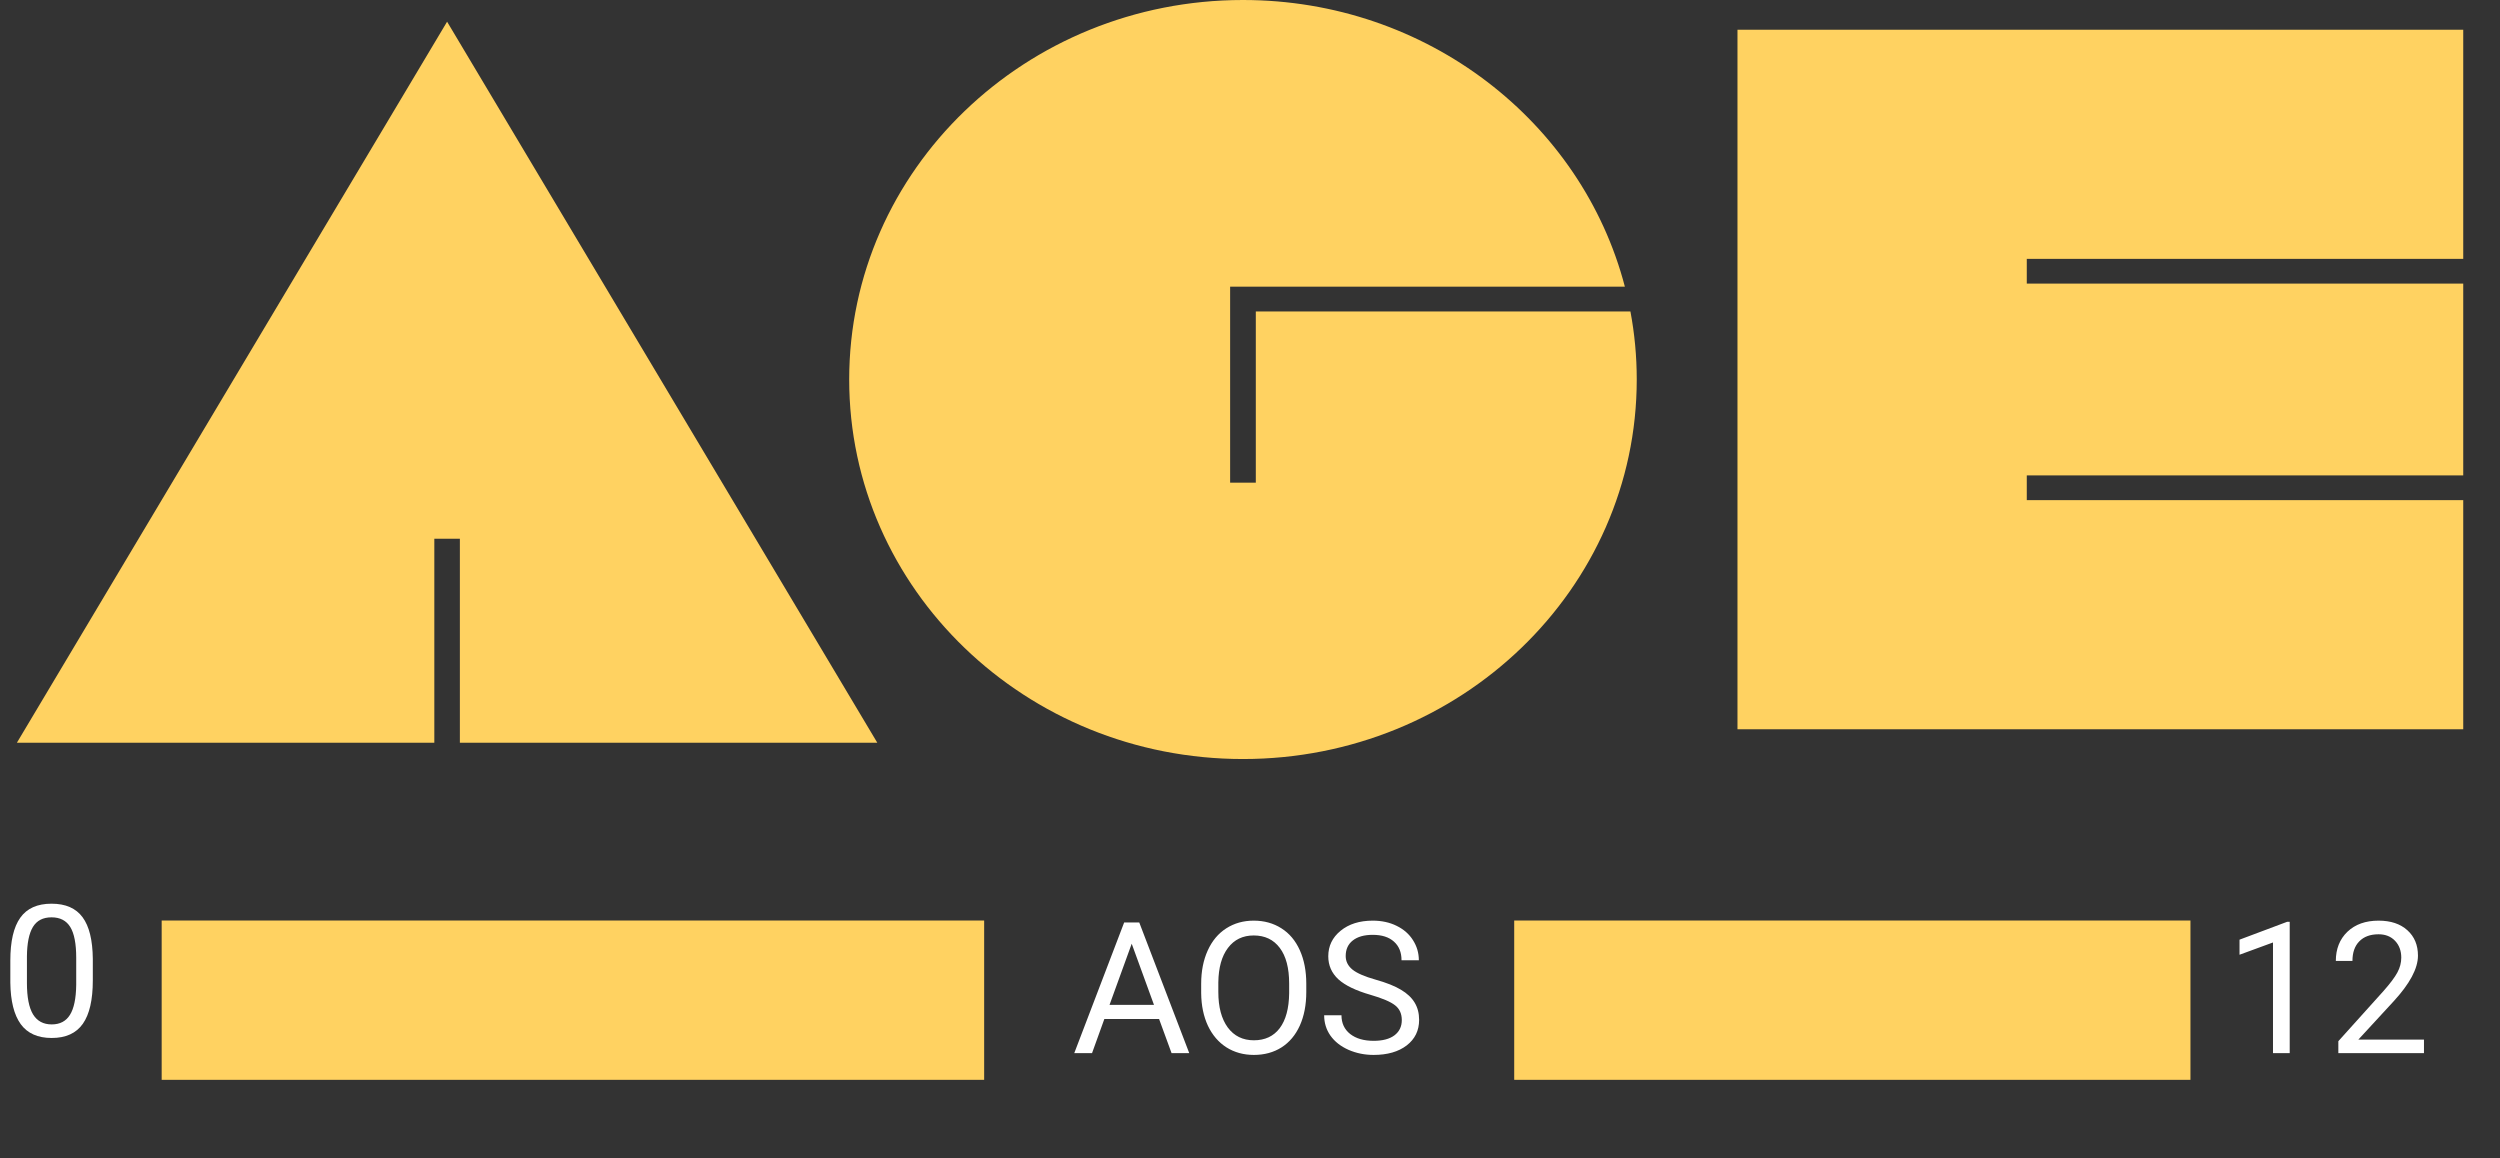 <svg width="136" height="63" viewBox="0 0 136 63" fill="none" xmlns="http://www.w3.org/2000/svg">
<rect x="0" y="0" width="136" height="63" fill="#333333" stroke="none"/>
<path fill-rule="evenodd" clip-rule="evenodd" d="M67.618 0C77.641 0 86.055 6.635 88.393 15.596H66.919V26.256H68.316V16.942H88.695C88.921 18.144 89.039 19.381 89.039 20.645C89.039 32.047 79.449 41.291 67.618 41.291C55.787 41.291 46.196 32.047 46.196 20.645C46.196 9.243 55.787 0 67.618 0ZM24.322 1.18L36.023 20.792L47.726 40.406H25.017V29.306H23.627V40.406H0.918L12.62 20.792L24.322 1.18ZM134 1.619V14.082H110.257V15.428H134V25.863H110.257V27.209H134V39.671H94.519V1.619H134Z" fill="#FFD261"/>
<path d="M5.049 53.336C5.049 54.394 4.868 55.18 4.507 55.694C4.146 56.208 3.581 56.466 2.812 56.466C2.054 56.466 1.493 56.215 1.128 55.714C0.763 55.209 0.575 54.457 0.562 53.458V52.252C0.562 51.207 0.742 50.43 1.104 49.923C1.465 49.415 2.031 49.161 2.803 49.161C3.568 49.161 4.131 49.407 4.492 49.898C4.854 50.386 5.039 51.142 5.049 52.164V53.336ZM4.146 52.1C4.146 51.335 4.038 50.779 3.823 50.43C3.608 50.079 3.268 49.903 2.803 49.903C2.34 49.903 2.004 50.077 1.792 50.425C1.58 50.774 1.471 51.309 1.465 52.032V53.477C1.465 54.245 1.576 54.814 1.797 55.181C2.021 55.546 2.36 55.728 2.812 55.728C3.258 55.728 3.589 55.556 3.804 55.211C4.022 54.866 4.136 54.322 4.146 53.58V52.1Z" fill="white"/>
<path d="M63.054 55.435H60.076L59.407 57.29H58.44L61.155 50.181H61.975L64.695 57.29H63.733L63.054 55.435ZM60.359 54.663H62.776L61.565 51.338L60.359 54.663ZM71.062 53.965C71.062 54.662 70.945 55.27 70.711 55.791C70.476 56.309 70.144 56.704 69.715 56.978C69.285 57.251 68.784 57.388 68.211 57.388C67.651 57.388 67.154 57.251 66.721 56.978C66.288 56.701 65.952 56.309 65.711 55.801C65.473 55.29 65.351 54.699 65.344 54.029V53.516C65.344 52.832 65.463 52.228 65.701 51.704C65.939 51.18 66.274 50.78 66.707 50.503C67.143 50.223 67.641 50.083 68.201 50.083C68.771 50.083 69.272 50.222 69.705 50.498C70.141 50.772 70.476 51.17 70.711 51.695C70.945 52.215 71.062 52.822 71.062 53.516V53.965ZM70.13 53.506C70.13 52.663 69.96 52.017 69.622 51.568C69.283 51.115 68.81 50.889 68.201 50.889C67.609 50.889 67.141 51.115 66.8 51.568C66.461 52.017 66.287 52.642 66.277 53.443V53.965C66.277 54.782 66.448 55.425 66.79 55.894C67.135 56.359 67.609 56.592 68.211 56.592C68.816 56.592 69.285 56.372 69.617 55.933C69.949 55.49 70.12 54.857 70.13 54.033V53.506ZM74.563 54.121C73.759 53.89 73.173 53.607 72.805 53.272C72.441 52.933 72.258 52.517 72.258 52.022C72.258 51.462 72.481 51 72.927 50.635C73.377 50.267 73.959 50.083 74.675 50.083C75.164 50.083 75.598 50.178 75.979 50.367C76.363 50.555 76.66 50.816 76.868 51.148C77.079 51.48 77.185 51.843 77.185 52.237H76.243C76.243 51.807 76.106 51.47 75.833 51.226C75.559 50.978 75.174 50.855 74.675 50.855C74.213 50.855 73.852 50.957 73.592 51.162C73.334 51.364 73.206 51.646 73.206 52.007C73.206 52.297 73.328 52.543 73.572 52.744C73.819 52.943 74.238 53.125 74.827 53.291C75.419 53.457 75.882 53.641 76.214 53.843C76.549 54.042 76.796 54.274 76.956 54.541C77.119 54.808 77.2 55.122 77.2 55.484C77.2 56.06 76.975 56.522 76.526 56.87C76.077 57.215 75.476 57.388 74.724 57.388C74.236 57.388 73.78 57.295 73.357 57.11C72.934 56.921 72.607 56.664 72.376 56.338C72.148 56.013 72.034 55.643 72.034 55.23H72.976C72.976 55.659 73.134 56 73.45 56.25C73.769 56.498 74.194 56.621 74.724 56.621C75.219 56.621 75.598 56.52 75.862 56.319C76.126 56.117 76.258 55.842 76.258 55.493C76.258 55.145 76.135 54.877 75.891 54.688C75.647 54.496 75.204 54.307 74.563 54.121Z" fill="white"/>
<path d="M124.56 57.29H123.651V51.27L121.83 51.938V51.118L124.418 50.147H124.56V57.29ZM131.864 57.29H127.206V56.641L129.667 53.906C130.032 53.493 130.282 53.158 130.419 52.9C130.559 52.64 130.629 52.371 130.629 52.095C130.629 51.724 130.517 51.419 130.292 51.182C130.067 50.944 129.768 50.825 129.394 50.825C128.944 50.825 128.594 50.954 128.344 51.211C128.096 51.465 127.973 51.82 127.973 52.275H127.069C127.069 51.621 127.279 51.092 127.699 50.688C128.122 50.285 128.687 50.083 129.394 50.083C130.054 50.083 130.577 50.257 130.961 50.605C131.345 50.95 131.537 51.411 131.537 51.987C131.537 52.687 131.091 53.52 130.199 54.487L128.295 56.553H131.864V57.29Z" fill="white"/>
<path d="M53.538 50.076H8.795V58.743H53.538V50.076Z" fill="#FFD261"/>
<path d="M119.161 50.076H82.373V58.743H119.161V50.076Z" fill="#FFD261"/>
</svg>

